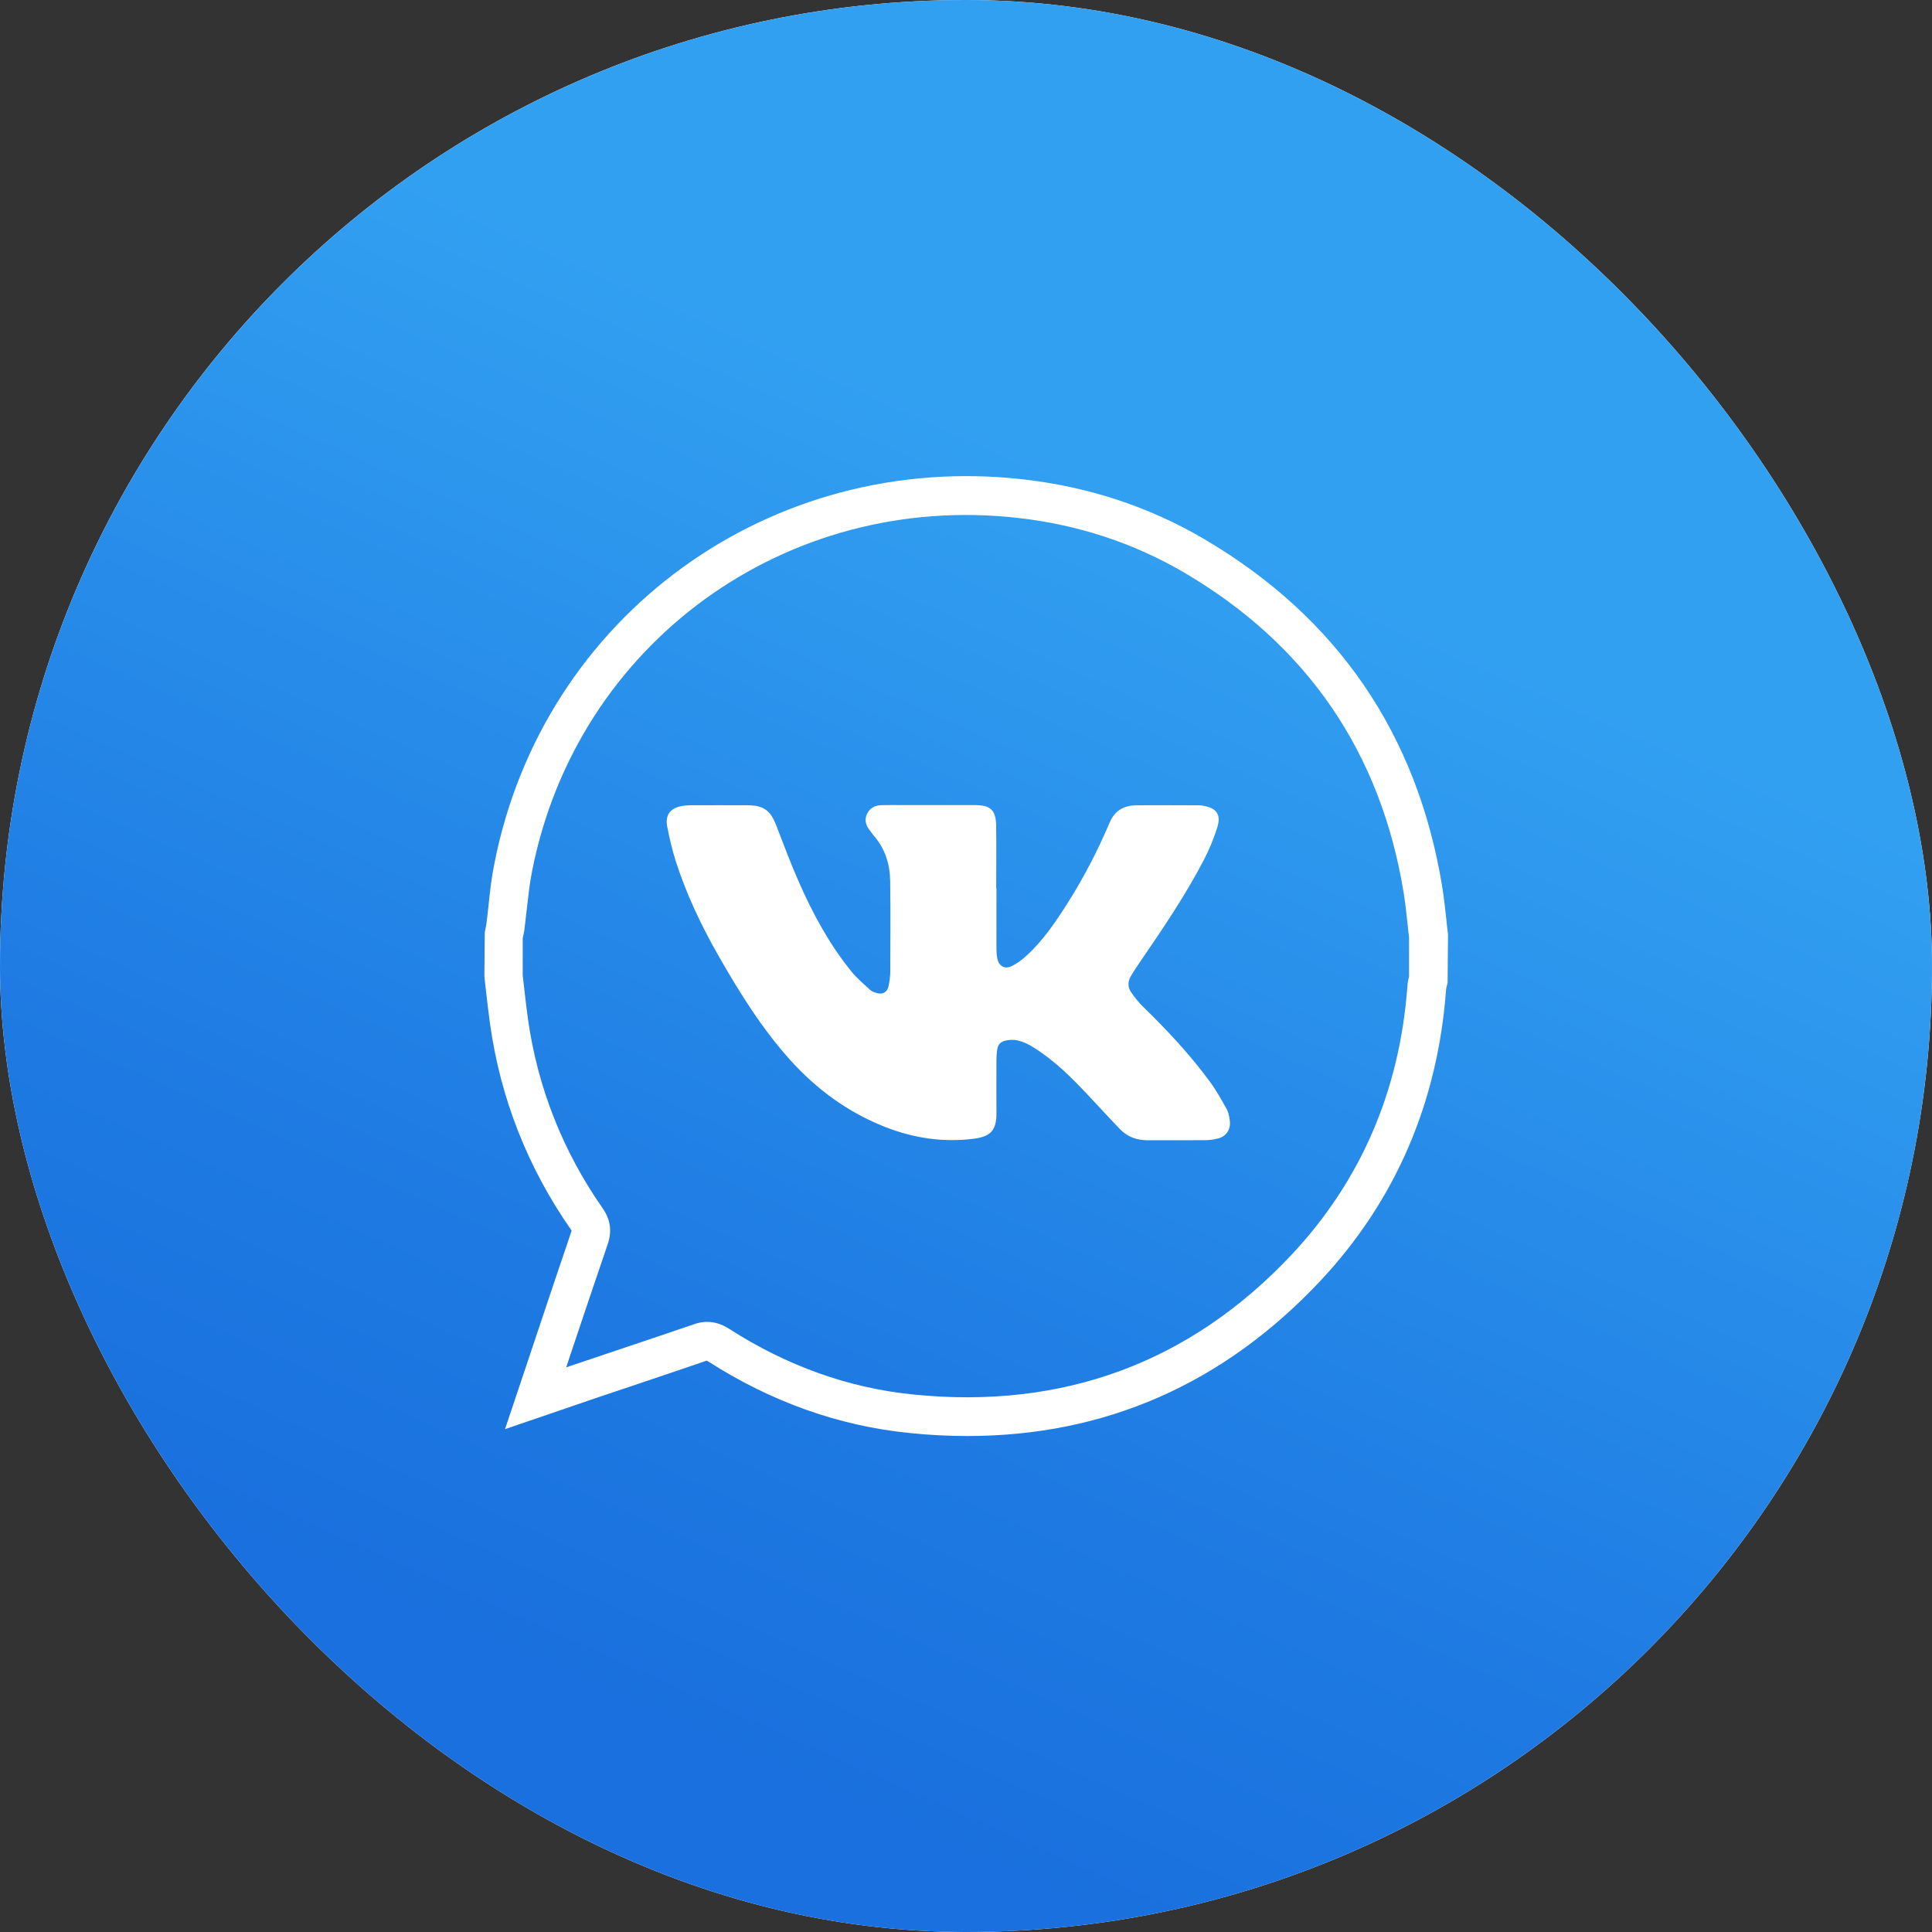 <svg width="25" height="25" viewBox="0 0 25 25" fill="none" xmlns="http://www.w3.org/2000/svg">
<rect x="0" y="0" width="25" height="25" fill="#333333" stroke="none"/>
<g clip-path="url(#clip0_2545_91)">
<rect width="25" height="25" rx="12.5" fill="white"/>
<path d="M12.501 25.001C19.404 25.001 25.001 19.404 25.001 12.501C25.001 5.597 19.404 0 12.501 0C5.597 0 0 5.597 0 12.501C0 19.404 5.597 25.001 12.501 25.001Z" fill="url(#paint0_linear_2545_91)"/>
<path d="M12.519 18.582C12.274 18.582 12.025 18.57 11.77 18.543C10.855 18.452 9.977 18.139 9.161 17.615C9.154 17.61 9.149 17.607 9.146 17.606C9.145 17.607 9.141 17.607 9.135 17.61C8.811 17.721 8.487 17.83 8.163 17.939L7.698 18.095C7.546 18.147 7.395 18.199 7.24 18.252L6.535 18.493L6.861 17.52C7.038 16.988 7.214 16.464 7.392 15.94C7.395 15.932 7.396 15.927 7.397 15.925C7.396 15.924 7.394 15.918 7.39 15.914C6.832 15.114 6.479 14.222 6.343 13.262C6.324 13.126 6.308 12.99 6.292 12.853L6.268 12.637L6.273 12.062L6.282 12.02C6.285 12 6.29 11.981 6.293 11.961C6.304 11.879 6.313 11.796 6.322 11.712C6.34 11.537 6.36 11.356 6.397 11.176C7.026 7.968 9.968 5.831 13.241 6.203C14.087 6.299 14.874 6.559 15.583 6.976C17.303 7.987 18.338 9.498 18.661 11.467C18.684 11.61 18.7 11.754 18.715 11.893C18.721 11.955 18.728 12.018 18.736 12.08L18.737 12.11L18.732 12.711C18.73 12.726 18.726 12.741 18.722 12.756C18.718 12.77 18.715 12.782 18.713 12.796C18.606 14.266 18.058 15.537 17.083 16.577C15.831 17.909 14.298 18.582 12.519 18.582ZM9.149 17.105C9.245 17.105 9.339 17.134 9.432 17.193C10.181 17.675 10.984 17.962 11.82 18.045C13.759 18.241 15.405 17.63 16.715 16.234C17.609 15.28 18.113 14.112 18.212 12.76C18.215 12.713 18.224 12.673 18.232 12.641L18.233 12.634V12.127C18.225 12.066 18.219 12.008 18.213 11.948C18.198 11.81 18.184 11.68 18.163 11.55C17.866 9.734 16.912 8.342 15.325 7.41C14.677 7.03 13.956 6.791 13.181 6.703C10.171 6.358 7.464 8.325 6.885 11.273C6.853 11.433 6.836 11.596 6.816 11.769C6.806 11.855 6.797 11.941 6.786 12.028C6.781 12.062 6.774 12.094 6.767 12.127L6.764 12.136V12.623L6.784 12.797C6.799 12.93 6.814 13.061 6.833 13.194C6.958 14.074 7.282 14.894 7.795 15.63C7.9 15.78 7.922 15.931 7.862 16.105C7.683 16.628 7.555 17.012 7.377 17.542L7.327 17.694C7.396 17.67 7.465 17.646 7.533 17.624L7.999 17.467C8.322 17.358 8.645 17.251 8.968 17.14C9.031 17.116 9.09 17.105 9.149 17.105Z" fill="white"/>
<path d="M12.894 11.497C12.894 11.758 12.894 12.019 12.894 12.279C12.894 12.32 12.897 12.362 12.905 12.402C12.926 12.503 13 12.546 13.093 12.501C13.163 12.466 13.229 12.417 13.287 12.363C13.504 12.163 13.668 11.918 13.825 11.67C14.032 11.341 14.209 10.997 14.361 10.639C14.424 10.493 14.541 10.423 14.697 10.421C14.969 10.418 15.242 10.42 15.516 10.421C15.536 10.421 15.557 10.424 15.577 10.428C15.739 10.455 15.802 10.541 15.754 10.698C15.709 10.844 15.65 10.988 15.58 11.123C15.338 11.589 15.044 12.021 14.748 12.453C14.707 12.514 14.665 12.576 14.629 12.639C14.59 12.708 14.594 12.78 14.639 12.843C14.685 12.909 14.735 12.972 14.791 13.027C15.104 13.331 15.401 13.649 15.659 14.001C15.74 14.111 15.806 14.232 15.873 14.351C15.898 14.396 15.908 14.452 15.914 14.504C15.928 14.62 15.864 14.71 15.749 14.735C15.695 14.748 15.639 14.754 15.585 14.754C15.342 14.756 15.101 14.754 14.858 14.755C14.718 14.756 14.594 14.715 14.495 14.614C14.351 14.465 14.212 14.311 14.07 14.161C13.861 13.939 13.646 13.725 13.387 13.562C13.277 13.492 13.16 13.436 13.023 13.463C12.955 13.475 12.915 13.509 12.905 13.576C12.897 13.623 12.894 13.67 12.894 13.718C12.892 13.948 12.894 14.178 12.894 14.407C12.894 14.625 12.821 14.706 12.603 14.735C12.208 14.785 11.826 14.729 11.457 14.584C10.973 14.395 10.567 14.096 10.221 13.712C9.857 13.306 9.571 12.846 9.302 12.376C9.075 11.979 8.88 11.569 8.741 11.133C8.696 10.992 8.663 10.844 8.634 10.698C8.605 10.544 8.673 10.456 8.828 10.429C8.861 10.423 8.897 10.421 8.932 10.42C9.176 10.419 9.419 10.42 9.665 10.42C9.882 10.42 9.969 10.484 10.047 10.687C10.141 10.932 10.233 11.178 10.339 11.417C10.52 11.828 10.733 12.22 11.017 12.571C11.087 12.657 11.175 12.731 11.257 12.807C11.278 12.827 11.31 12.84 11.339 12.848C11.417 12.875 11.48 12.841 11.498 12.761C11.511 12.7 11.52 12.634 11.52 12.572C11.521 12.182 11.524 11.793 11.519 11.402C11.516 11.183 11.454 10.982 11.306 10.812C11.285 10.787 11.266 10.76 11.246 10.733C11.201 10.67 11.184 10.603 11.22 10.53C11.257 10.455 11.324 10.421 11.405 10.419C11.488 10.416 11.569 10.418 11.651 10.418C11.974 10.418 12.296 10.418 12.618 10.418C12.816 10.418 12.887 10.483 12.89 10.682C12.894 10.953 12.891 11.223 12.891 11.495C12.894 11.497 12.894 11.497 12.894 11.497Z" fill="white"/>
</g>
<defs>
<linearGradient id="paint0_linear_2545_91" x1="6.505" y1="25.96" x2="16.679" y2="3.117" gradientUnits="userSpaceOnUse">
<stop offset="0.165" stop-color="#1970DE"/>
<stop offset="0.393" stop-color="#1F7CE3"/>
<stop offset="0.808" stop-color="#309DF0"/>
<stop offset="0.848" stop-color="#32A0F1"/>
</linearGradient>
<clipPath id="clip0_2545_91">
<rect width="25" height="25" rx="12.5" fill="white"/>
</clipPath>
</defs>
</svg>
